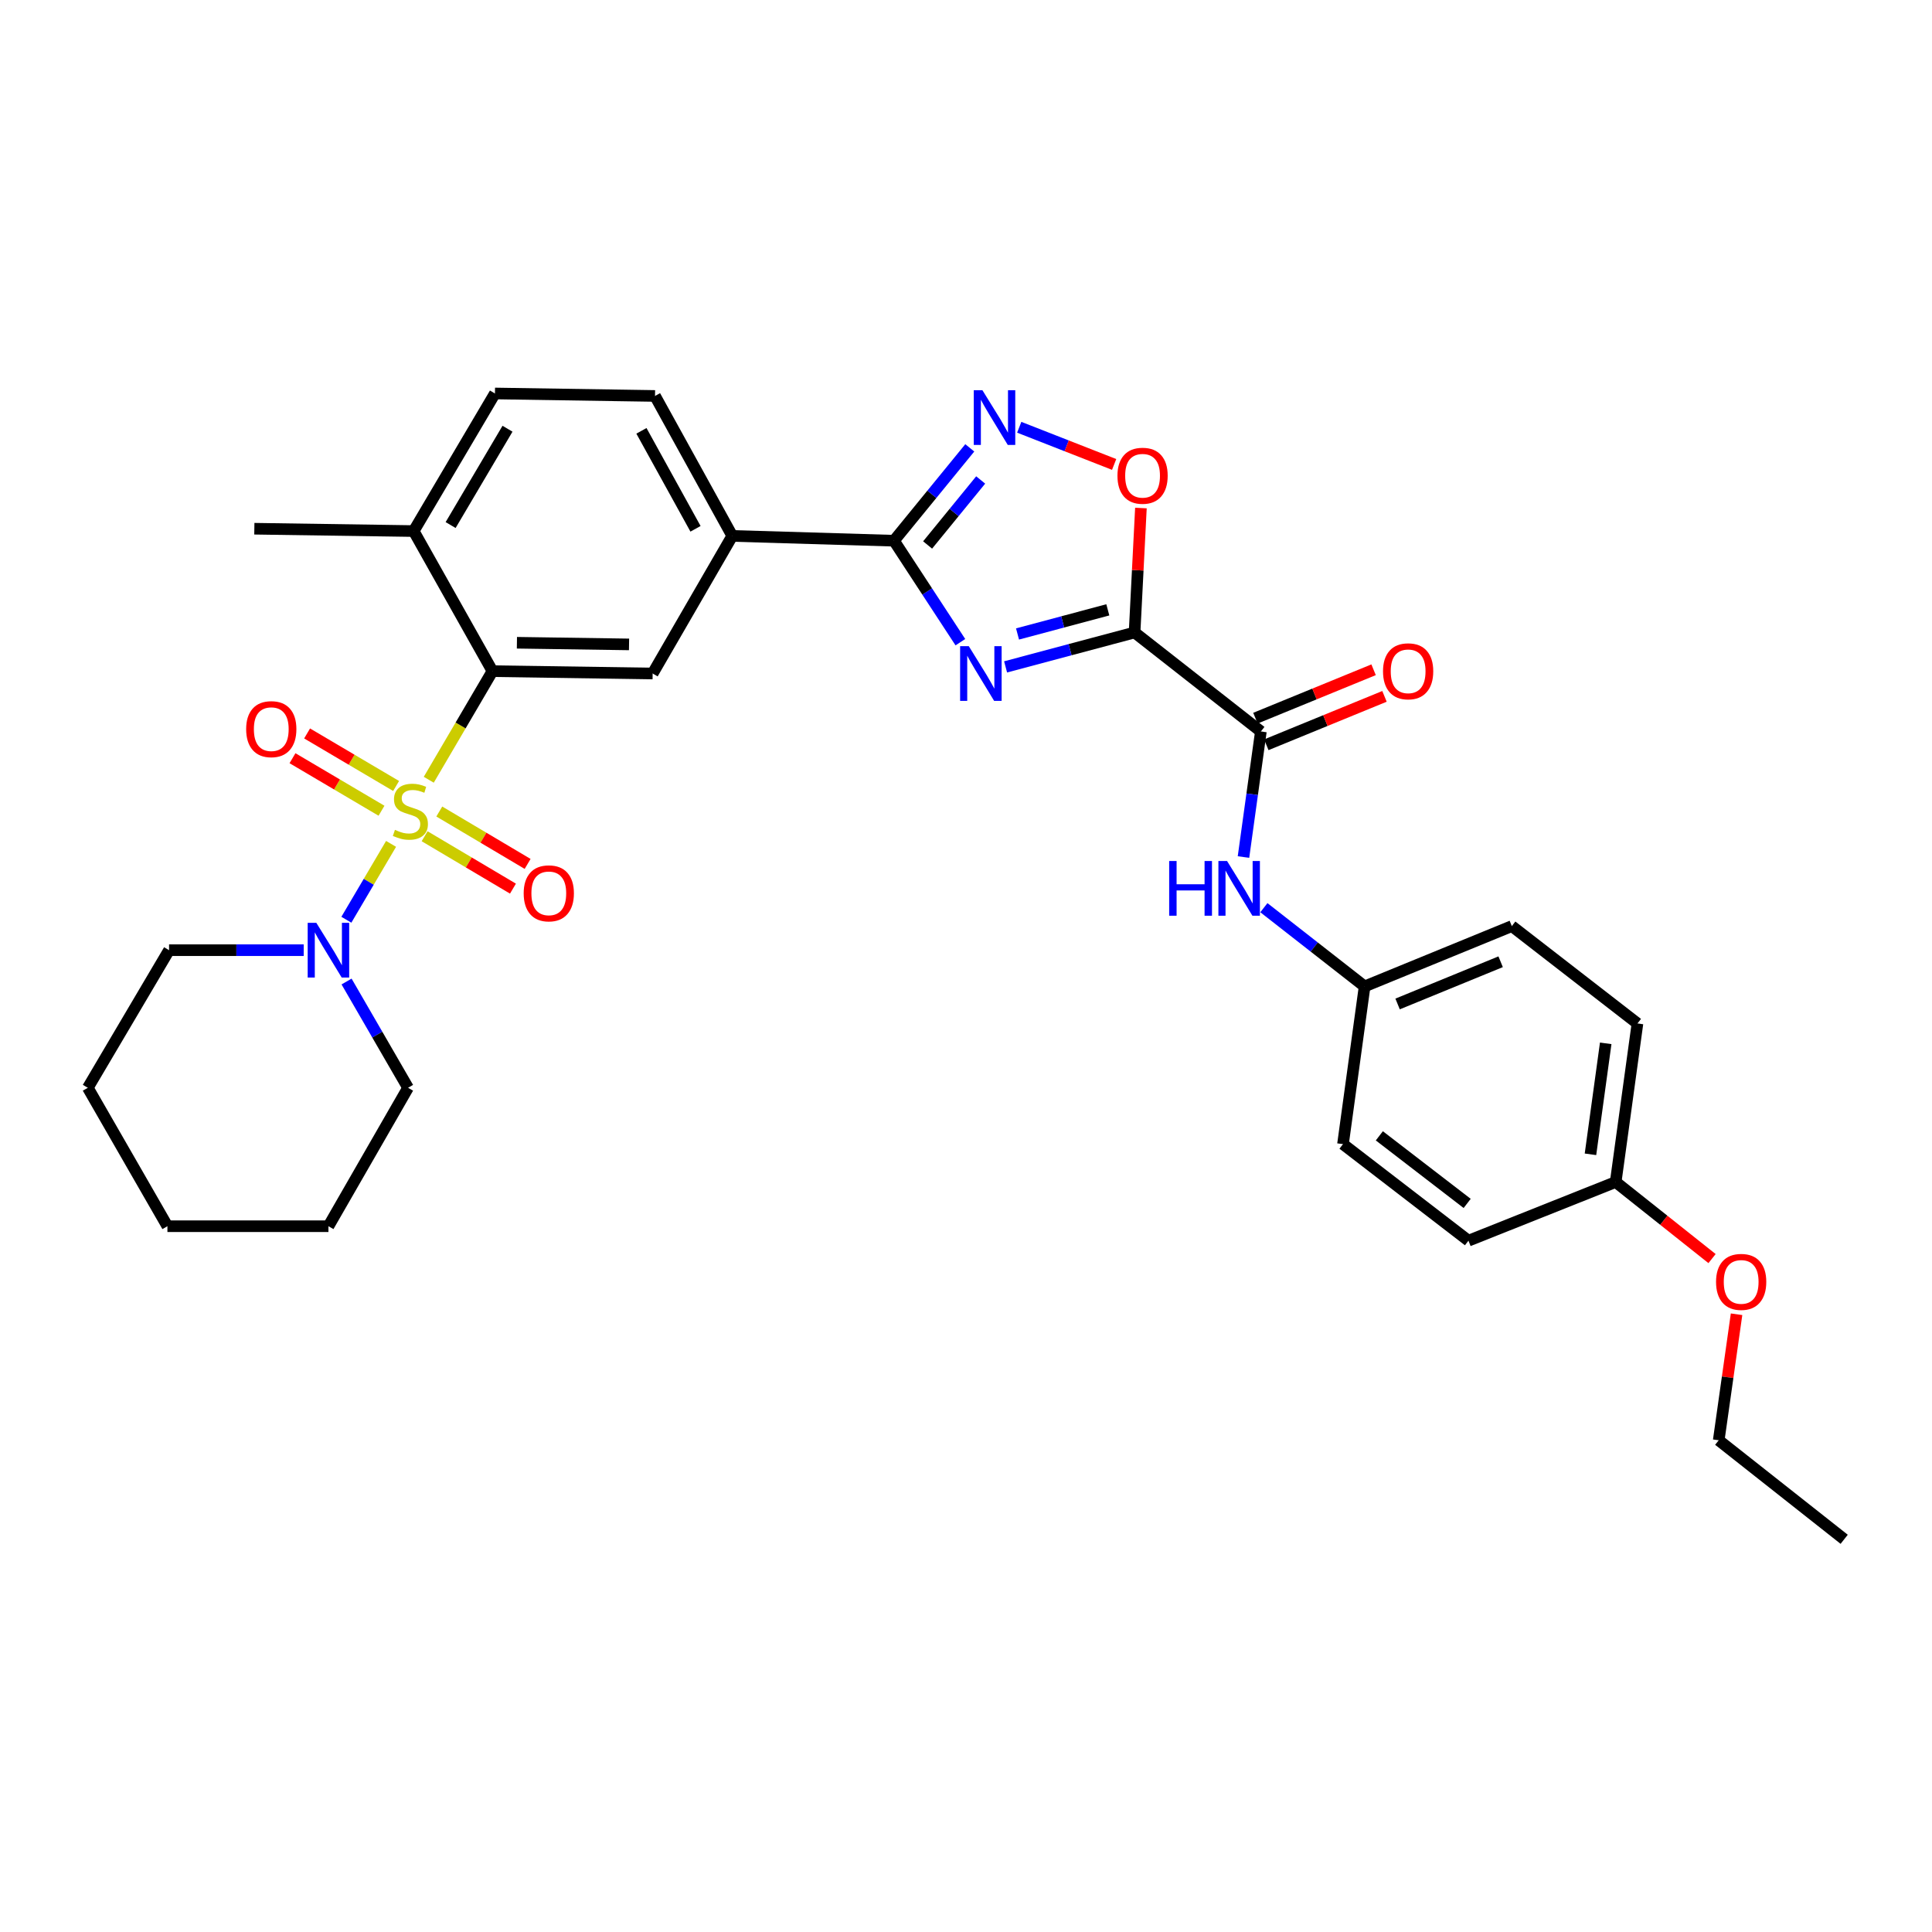 <?xml version='1.0' encoding='iso-8859-1'?>
<svg version='1.1' baseProfile='full'
              xmlns='http://www.w3.org/2000/svg'
                      xmlns:rdkit='http://www.rdkit.org/xml'
                      xmlns:xlink='http://www.w3.org/1999/xlink'
                  xml:space='preserve'
width='1000px' height='1000px' viewBox='0 0 1000 1000'>
<!-- END OF HEADER -->
<rect style='opacity:1.0;fill:#FFFFFF;stroke:none' width='1000' height='1000' x='0' y='0'> </rect>
<path class='bond-3' d='M 221.928,403.599 L 238.414,375.491' style='fill:none;fill-rule:evenodd;stroke:#CCCC00;stroke-width:6px;stroke-linecap:butt;stroke-linejoin:miter;stroke-opacity:1' />
<path class='bond-3' d='M 238.414,375.491 L 254.899,347.383' style='fill:none;fill-rule:evenodd;stroke:#000000;stroke-width:6px;stroke-linecap:butt;stroke-linejoin:miter;stroke-opacity:1' />
<path class='bond-7' d='M 202.418,436.788 L 190.849,456.424' style='fill:none;fill-rule:evenodd;stroke:#CCCC00;stroke-width:6px;stroke-linecap:butt;stroke-linejoin:miter;stroke-opacity:1' />
<path class='bond-7' d='M 190.849,456.424 L 179.28,476.059' style='fill:none;fill-rule:evenodd;stroke:#0000FF;stroke-width:6px;stroke-linecap:butt;stroke-linejoin:miter;stroke-opacity:1' />
<path class='bond-11' d='M 205.026,406.819 L 181.992,393.226' style='fill:none;fill-rule:evenodd;stroke:#CCCC00;stroke-width:6px;stroke-linecap:butt;stroke-linejoin:miter;stroke-opacity:1' />
<path class='bond-11' d='M 181.992,393.226 L 158.957,379.632' style='fill:none;fill-rule:evenodd;stroke:#FF0000;stroke-width:6px;stroke-linecap:butt;stroke-linejoin:miter;stroke-opacity:1' />
<path class='bond-11' d='M 197.464,419.635 L 174.429,406.041' style='fill:none;fill-rule:evenodd;stroke:#CCCC00;stroke-width:6px;stroke-linecap:butt;stroke-linejoin:miter;stroke-opacity:1' />
<path class='bond-11' d='M 174.429,406.041 L 151.394,392.448' style='fill:none;fill-rule:evenodd;stroke:#FF0000;stroke-width:6px;stroke-linecap:butt;stroke-linejoin:miter;stroke-opacity:1' />
<path class='bond-12' d='M 219.782,432.839 L 242.643,446.398' style='fill:none;fill-rule:evenodd;stroke:#CCCC00;stroke-width:6px;stroke-linecap:butt;stroke-linejoin:miter;stroke-opacity:1' />
<path class='bond-12' d='M 242.643,446.398 L 265.504,459.957' style='fill:none;fill-rule:evenodd;stroke:#FF0000;stroke-width:6px;stroke-linecap:butt;stroke-linejoin:miter;stroke-opacity:1' />
<path class='bond-12' d='M 227.373,420.04 L 250.234,433.599' style='fill:none;fill-rule:evenodd;stroke:#CCCC00;stroke-width:6px;stroke-linecap:butt;stroke-linejoin:miter;stroke-opacity:1' />
<path class='bond-12' d='M 250.234,433.599 L 273.095,447.159' style='fill:none;fill-rule:evenodd;stroke:#FF0000;stroke-width:6px;stroke-linecap:butt;stroke-linejoin:miter;stroke-opacity:1' />
<path class='bond-0' d='M 587.258,327.36 L 553.877,336.275' style='fill:none;fill-rule:evenodd;stroke:#000000;stroke-width:6px;stroke-linecap:butt;stroke-linejoin:miter;stroke-opacity:1' />
<path class='bond-0' d='M 553.877,336.275 L 520.495,345.189' style='fill:none;fill-rule:evenodd;stroke:#0000FF;stroke-width:6px;stroke-linecap:butt;stroke-linejoin:miter;stroke-opacity:1' />
<path class='bond-0' d='M 573.405,315.658 L 550.038,321.898' style='fill:none;fill-rule:evenodd;stroke:#000000;stroke-width:6px;stroke-linecap:butt;stroke-linejoin:miter;stroke-opacity:1' />
<path class='bond-0' d='M 550.038,321.898 L 526.671,328.138' style='fill:none;fill-rule:evenodd;stroke:#0000FF;stroke-width:6px;stroke-linecap:butt;stroke-linejoin:miter;stroke-opacity:1' />
<path class='bond-5' d='M 587.258,327.36 L 652.626,378.608' style='fill:none;fill-rule:evenodd;stroke:#000000;stroke-width:6px;stroke-linecap:butt;stroke-linejoin:miter;stroke-opacity:1' />
<path class='bond-34' d='M 587.258,327.36 L 588.898,295.157' style='fill:none;fill-rule:evenodd;stroke:#000000;stroke-width:6px;stroke-linecap:butt;stroke-linejoin:miter;stroke-opacity:1' />
<path class='bond-34' d='M 588.898,295.157 L 590.537,262.954' style='fill:none;fill-rule:evenodd;stroke:#FF0000;stroke-width:6px;stroke-linecap:butt;stroke-linejoin:miter;stroke-opacity:1' />
<path class='bond-1' d='M 497.086,332.393 L 479.901,306.134' style='fill:none;fill-rule:evenodd;stroke:#0000FF;stroke-width:6px;stroke-linecap:butt;stroke-linejoin:miter;stroke-opacity:1' />
<path class='bond-1' d='M 479.901,306.134 L 462.716,279.875' style='fill:none;fill-rule:evenodd;stroke:#000000;stroke-width:6px;stroke-linecap:butt;stroke-linejoin:miter;stroke-opacity:1' />
<path class='bond-2' d='M 462.716,279.875 L 379.02,277.386' style='fill:none;fill-rule:evenodd;stroke:#000000;stroke-width:6px;stroke-linecap:butt;stroke-linejoin:miter;stroke-opacity:1' />
<path class='bond-4' d='M 462.716,279.875 L 482.338,255.842' style='fill:none;fill-rule:evenodd;stroke:#000000;stroke-width:6px;stroke-linecap:butt;stroke-linejoin:miter;stroke-opacity:1' />
<path class='bond-4' d='M 482.338,255.842 L 501.959,231.81' style='fill:none;fill-rule:evenodd;stroke:#0000FF;stroke-width:6px;stroke-linecap:butt;stroke-linejoin:miter;stroke-opacity:1' />
<path class='bond-4' d='M 480.129,282.076 L 493.864,265.253' style='fill:none;fill-rule:evenodd;stroke:#000000;stroke-width:6px;stroke-linecap:butt;stroke-linejoin:miter;stroke-opacity:1' />
<path class='bond-4' d='M 493.864,265.253 L 507.6,248.431' style='fill:none;fill-rule:evenodd;stroke:#0000FF;stroke-width:6px;stroke-linecap:butt;stroke-linejoin:miter;stroke-opacity:1' />
<path class='bond-8' d='M 254.899,347.383 L 337.809,348.607' style='fill:none;fill-rule:evenodd;stroke:#000000;stroke-width:6px;stroke-linecap:butt;stroke-linejoin:miter;stroke-opacity:1' />
<path class='bond-8' d='M 267.556,332.688 L 325.592,333.544' style='fill:none;fill-rule:evenodd;stroke:#000000;stroke-width:6px;stroke-linecap:butt;stroke-linejoin:miter;stroke-opacity:1' />
<path class='bond-13' d='M 254.899,347.383 L 214.118,274.881' style='fill:none;fill-rule:evenodd;stroke:#000000;stroke-width:6px;stroke-linecap:butt;stroke-linejoin:miter;stroke-opacity:1' />
<path class='bond-6' d='M 527.554,221.15 L 552.116,230.773' style='fill:none;fill-rule:evenodd;stroke:#0000FF;stroke-width:6px;stroke-linecap:butt;stroke-linejoin:miter;stroke-opacity:1' />
<path class='bond-6' d='M 552.116,230.773 L 576.678,240.397' style='fill:none;fill-rule:evenodd;stroke:#FF0000;stroke-width:6px;stroke-linecap:butt;stroke-linejoin:miter;stroke-opacity:1' />
<path class='bond-10' d='M 652.626,378.608 L 648.126,411.106' style='fill:none;fill-rule:evenodd;stroke:#000000;stroke-width:6px;stroke-linecap:butt;stroke-linejoin:miter;stroke-opacity:1' />
<path class='bond-10' d='M 648.126,411.106 L 643.627,443.605' style='fill:none;fill-rule:evenodd;stroke:#0000FF;stroke-width:6px;stroke-linecap:butt;stroke-linejoin:miter;stroke-opacity:1' />
<path class='bond-14' d='M 655.446,385.493 L 686.027,372.965' style='fill:none;fill-rule:evenodd;stroke:#000000;stroke-width:6px;stroke-linecap:butt;stroke-linejoin:miter;stroke-opacity:1' />
<path class='bond-14' d='M 686.027,372.965 L 716.609,360.437' style='fill:none;fill-rule:evenodd;stroke:#FF0000;stroke-width:6px;stroke-linecap:butt;stroke-linejoin:miter;stroke-opacity:1' />
<path class='bond-14' d='M 649.805,371.723 L 680.387,359.195' style='fill:none;fill-rule:evenodd;stroke:#000000;stroke-width:6px;stroke-linecap:butt;stroke-linejoin:miter;stroke-opacity:1' />
<path class='bond-14' d='M 680.387,359.195 L 710.968,346.667' style='fill:none;fill-rule:evenodd;stroke:#FF0000;stroke-width:6px;stroke-linecap:butt;stroke-linejoin:miter;stroke-opacity:1' />
<path class='bond-21' d='M 179.381,508.033 L 195.295,535.535' style='fill:none;fill-rule:evenodd;stroke:#0000FF;stroke-width:6px;stroke-linecap:butt;stroke-linejoin:miter;stroke-opacity:1' />
<path class='bond-21' d='M 195.295,535.535 L 211.208,563.037' style='fill:none;fill-rule:evenodd;stroke:#000000;stroke-width:6px;stroke-linecap:butt;stroke-linejoin:miter;stroke-opacity:1' />
<path class='bond-22' d='M 157.195,491.816 L 122.352,491.816' style='fill:none;fill-rule:evenodd;stroke:#0000FF;stroke-width:6px;stroke-linecap:butt;stroke-linejoin:miter;stroke-opacity:1' />
<path class='bond-22' d='M 122.352,491.816 L 87.509,491.816' style='fill:none;fill-rule:evenodd;stroke:#000000;stroke-width:6px;stroke-linecap:butt;stroke-linejoin:miter;stroke-opacity:1' />
<path class='bond-9' d='M 337.809,348.607 L 379.02,277.386' style='fill:none;fill-rule:evenodd;stroke:#000000;stroke-width:6px;stroke-linecap:butt;stroke-linejoin:miter;stroke-opacity:1' />
<path class='bond-33' d='M 379.02,277.386 L 339.033,204.942' style='fill:none;fill-rule:evenodd;stroke:#000000;stroke-width:6px;stroke-linecap:butt;stroke-linejoin:miter;stroke-opacity:1' />
<path class='bond-33' d='M 359.995,273.711 L 332.003,223' style='fill:none;fill-rule:evenodd;stroke:#000000;stroke-width:6px;stroke-linecap:butt;stroke-linejoin:miter;stroke-opacity:1' />
<path class='bond-17' d='M 654.183,469.819 L 680.251,490.192' style='fill:none;fill-rule:evenodd;stroke:#0000FF;stroke-width:6px;stroke-linecap:butt;stroke-linejoin:miter;stroke-opacity:1' />
<path class='bond-17' d='M 680.251,490.192 L 706.32,510.566' style='fill:none;fill-rule:evenodd;stroke:#000000;stroke-width:6px;stroke-linecap:butt;stroke-linejoin:miter;stroke-opacity:1' />
<path class='bond-16' d='M 214.118,274.881 L 256.181,203.661' style='fill:none;fill-rule:evenodd;stroke:#000000;stroke-width:6px;stroke-linecap:butt;stroke-linejoin:miter;stroke-opacity:1' />
<path class='bond-16' d='M 233.241,271.766 L 262.684,221.911' style='fill:none;fill-rule:evenodd;stroke:#000000;stroke-width:6px;stroke-linecap:butt;stroke-linejoin:miter;stroke-opacity:1' />
<path class='bond-26' d='M 214.118,274.881 L 131.646,273.666' style='fill:none;fill-rule:evenodd;stroke:#000000;stroke-width:6px;stroke-linecap:butt;stroke-linejoin:miter;stroke-opacity:1' />
<path class='bond-15' d='M 339.033,204.942 L 256.181,203.661' style='fill:none;fill-rule:evenodd;stroke:#000000;stroke-width:6px;stroke-linecap:butt;stroke-linejoin:miter;stroke-opacity:1' />
<path class='bond-19' d='M 706.32,510.566 L 695.126,592.203' style='fill:none;fill-rule:evenodd;stroke:#000000;stroke-width:6px;stroke-linecap:butt;stroke-linejoin:miter;stroke-opacity:1' />
<path class='bond-20' d='M 706.32,510.566 L 782.517,479.349' style='fill:none;fill-rule:evenodd;stroke:#000000;stroke-width:6px;stroke-linecap:butt;stroke-linejoin:miter;stroke-opacity:1' />
<path class='bond-20' d='M 723.391,519.653 L 776.729,497.802' style='fill:none;fill-rule:evenodd;stroke:#000000;stroke-width:6px;stroke-linecap:butt;stroke-linejoin:miter;stroke-opacity:1' />
<path class='bond-18' d='M 836.277,611.804 L 847.545,529.745' style='fill:none;fill-rule:evenodd;stroke:#000000;stroke-width:6px;stroke-linecap:butt;stroke-linejoin:miter;stroke-opacity:1' />
<path class='bond-18' d='M 823.225,597.471 L 831.113,540.03' style='fill:none;fill-rule:evenodd;stroke:#000000;stroke-width:6px;stroke-linecap:butt;stroke-linejoin:miter;stroke-opacity:1' />
<path class='bond-25' d='M 836.277,611.804 L 861.213,631.623' style='fill:none;fill-rule:evenodd;stroke:#000000;stroke-width:6px;stroke-linecap:butt;stroke-linejoin:miter;stroke-opacity:1' />
<path class='bond-25' d='M 861.213,631.623 L 886.149,651.442' style='fill:none;fill-rule:evenodd;stroke:#FF0000;stroke-width:6px;stroke-linecap:butt;stroke-linejoin:miter;stroke-opacity:1' />
<path class='bond-35' d='M 836.277,611.804 L 760.072,642.177' style='fill:none;fill-rule:evenodd;stroke:#000000;stroke-width:6px;stroke-linecap:butt;stroke-linejoin:miter;stroke-opacity:1' />
<path class='bond-24' d='M 695.126,592.203 L 760.072,642.177' style='fill:none;fill-rule:evenodd;stroke:#000000;stroke-width:6px;stroke-linecap:butt;stroke-linejoin:miter;stroke-opacity:1' />
<path class='bond-24' d='M 713.943,587.905 L 759.405,622.887' style='fill:none;fill-rule:evenodd;stroke:#000000;stroke-width:6px;stroke-linecap:butt;stroke-linejoin:miter;stroke-opacity:1' />
<path class='bond-23' d='M 782.517,479.349 L 847.545,529.745' style='fill:none;fill-rule:evenodd;stroke:#000000;stroke-width:6px;stroke-linecap:butt;stroke-linejoin:miter;stroke-opacity:1' />
<path class='bond-29' d='M 211.208,563.037 L 169.997,634.687' style='fill:none;fill-rule:evenodd;stroke:#000000;stroke-width:6px;stroke-linecap:butt;stroke-linejoin:miter;stroke-opacity:1' />
<path class='bond-28' d='M 87.509,491.816 L 45.455,563.037' style='fill:none;fill-rule:evenodd;stroke:#000000;stroke-width:6px;stroke-linecap:butt;stroke-linejoin:miter;stroke-opacity:1' />
<path class='bond-27' d='M 898.841,680.255 L 894.224,712.868' style='fill:none;fill-rule:evenodd;stroke:#FF0000;stroke-width:6px;stroke-linecap:butt;stroke-linejoin:miter;stroke-opacity:1' />
<path class='bond-27' d='M 894.224,712.868 L 889.608,745.481' style='fill:none;fill-rule:evenodd;stroke:#000000;stroke-width:6px;stroke-linecap:butt;stroke-linejoin:miter;stroke-opacity:1' />
<path class='bond-30' d='M 889.608,745.481 L 954.545,796.737' style='fill:none;fill-rule:evenodd;stroke:#000000;stroke-width:6px;stroke-linecap:butt;stroke-linejoin:miter;stroke-opacity:1' />
<path class='bond-31' d='M 45.455,563.037 L 86.657,634.687' style='fill:none;fill-rule:evenodd;stroke:#000000;stroke-width:6px;stroke-linecap:butt;stroke-linejoin:miter;stroke-opacity:1' />
<path class='bond-32' d='M 169.997,634.687 L 86.657,634.687' style='fill:none;fill-rule:evenodd;stroke:#000000;stroke-width:6px;stroke-linecap:butt;stroke-linejoin:miter;stroke-opacity:1' />
<path  class='atom-0' d='M 204.415 429.539
Q 204.735 429.659, 206.055 430.219
Q 207.375 430.779, 208.815 431.139
Q 210.295 431.459, 211.735 431.459
Q 214.415 431.459, 215.975 430.179
Q 217.535 428.859, 217.535 426.579
Q 217.535 425.019, 216.735 424.059
Q 215.975 423.099, 214.775 422.579
Q 213.575 422.059, 211.575 421.459
Q 209.055 420.699, 207.535 419.979
Q 206.055 419.259, 204.975 417.739
Q 203.935 416.219, 203.935 413.659
Q 203.935 410.099, 206.335 407.899
Q 208.775 405.699, 213.575 405.699
Q 216.855 405.699, 220.575 407.259
L 219.655 410.339
Q 216.255 408.939, 213.695 408.939
Q 210.935 408.939, 209.415 410.099
Q 207.895 411.219, 207.935 413.179
Q 207.935 414.699, 208.695 415.619
Q 209.495 416.539, 210.615 417.059
Q 211.775 417.579, 213.695 418.179
Q 216.255 418.979, 217.775 419.779
Q 219.295 420.579, 220.375 422.219
Q 221.495 423.819, 221.495 426.579
Q 221.495 430.499, 218.855 432.619
Q 216.255 434.699, 211.895 434.699
Q 209.375 434.699, 207.455 434.139
Q 205.575 433.619, 203.335 432.699
L 204.415 429.539
' fill='#CCCC00'/>
<path  class='atom-2' d='M 501.437 334.447
L 510.717 349.447
Q 511.637 350.927, 513.117 353.607
Q 514.597 356.287, 514.677 356.447
L 514.677 334.447
L 518.437 334.447
L 518.437 362.767
L 514.557 362.767
L 504.597 346.367
Q 503.437 344.447, 502.197 342.247
Q 500.997 340.047, 500.637 339.367
L 500.637 362.767
L 496.957 362.767
L 496.957 334.447
L 501.437 334.447
' fill='#0000FF'/>
<path  class='atom-5' d='M 508.497 201.976
L 517.777 216.976
Q 518.697 218.456, 520.177 221.136
Q 521.657 223.816, 521.737 223.976
L 521.737 201.976
L 525.497 201.976
L 525.497 230.296
L 521.617 230.296
L 511.657 213.896
Q 510.497 211.976, 509.257 209.776
Q 508.057 207.576, 507.697 206.896
L 507.697 230.296
L 504.017 230.296
L 504.017 201.976
L 508.497 201.976
' fill='#0000FF'/>
<path  class='atom-7' d='M 578.392 246.242
Q 578.392 239.442, 581.752 235.642
Q 585.112 231.842, 591.392 231.842
Q 597.672 231.842, 601.032 235.642
Q 604.392 239.442, 604.392 246.242
Q 604.392 253.122, 600.992 257.042
Q 597.592 260.922, 591.392 260.922
Q 585.152 260.922, 581.752 257.042
Q 578.392 253.162, 578.392 246.242
M 591.392 257.722
Q 595.712 257.722, 598.032 254.842
Q 600.392 251.922, 600.392 246.242
Q 600.392 240.682, 598.032 237.882
Q 595.712 235.042, 591.392 235.042
Q 587.072 235.042, 584.712 237.842
Q 582.392 240.642, 582.392 246.242
Q 582.392 251.962, 584.712 254.842
Q 587.072 257.722, 591.392 257.722
' fill='#FF0000'/>
<path  class='atom-8' d='M 163.737 477.656
L 173.017 492.656
Q 173.937 494.136, 175.417 496.816
Q 176.897 499.496, 176.977 499.656
L 176.977 477.656
L 180.737 477.656
L 180.737 505.976
L 176.857 505.976
L 166.897 489.576
Q 165.737 487.656, 164.497 485.456
Q 163.297 483.256, 162.937 482.576
L 162.937 505.976
L 159.257 505.976
L 159.257 477.656
L 163.737 477.656
' fill='#0000FF'/>
<path  class='atom-11' d='M 605.163 445.655
L 609.003 445.655
L 609.003 457.695
L 623.483 457.695
L 623.483 445.655
L 627.323 445.655
L 627.323 473.975
L 623.483 473.975
L 623.483 460.895
L 609.003 460.895
L 609.003 473.975
L 605.163 473.975
L 605.163 445.655
' fill='#0000FF'/>
<path  class='atom-11' d='M 635.123 445.655
L 644.403 460.655
Q 645.323 462.135, 646.803 464.815
Q 648.283 467.495, 648.363 467.655
L 648.363 445.655
L 652.123 445.655
L 652.123 473.975
L 648.243 473.975
L 638.283 457.575
Q 637.123 455.655, 635.883 453.455
Q 634.683 451.255, 634.323 450.575
L 634.323 473.975
L 630.643 473.975
L 630.643 445.655
L 635.123 445.655
' fill='#0000FF'/>
<path  class='atom-12' d='M 127.41 377.406
Q 127.41 370.606, 130.77 366.806
Q 134.13 363.006, 140.41 363.006
Q 146.69 363.006, 150.05 366.806
Q 153.41 370.606, 153.41 377.406
Q 153.41 384.286, 150.01 388.206
Q 146.61 392.086, 140.41 392.086
Q 134.17 392.086, 130.77 388.206
Q 127.41 384.326, 127.41 377.406
M 140.41 388.886
Q 144.73 388.886, 147.05 386.006
Q 149.41 383.086, 149.41 377.406
Q 149.41 371.846, 147.05 369.046
Q 144.73 366.206, 140.41 366.206
Q 136.09 366.206, 133.73 369.006
Q 131.41 371.806, 131.41 377.406
Q 131.41 383.126, 133.73 386.006
Q 136.09 388.886, 140.41 388.886
' fill='#FF0000'/>
<path  class='atom-13' d='M 271.057 462.391
Q 271.057 455.591, 274.417 451.791
Q 277.777 447.991, 284.057 447.991
Q 290.337 447.991, 293.697 451.791
Q 297.057 455.591, 297.057 462.391
Q 297.057 469.271, 293.657 473.191
Q 290.257 477.071, 284.057 477.071
Q 277.817 477.071, 274.417 473.191
Q 271.057 469.311, 271.057 462.391
M 284.057 473.871
Q 288.377 473.871, 290.697 470.991
Q 293.057 468.071, 293.057 462.391
Q 293.057 456.831, 290.697 454.031
Q 288.377 451.191, 284.057 451.191
Q 279.737 451.191, 277.377 453.991
Q 275.057 456.791, 275.057 462.391
Q 275.057 468.111, 277.377 470.991
Q 279.737 473.871, 284.057 473.871
' fill='#FF0000'/>
<path  class='atom-15' d='M 715.848 347.463
Q 715.848 340.663, 719.208 336.863
Q 722.568 333.063, 728.848 333.063
Q 735.128 333.063, 738.488 336.863
Q 741.848 340.663, 741.848 347.463
Q 741.848 354.343, 738.448 358.263
Q 735.048 362.143, 728.848 362.143
Q 722.608 362.143, 719.208 358.263
Q 715.848 354.383, 715.848 347.463
M 728.848 358.943
Q 733.168 358.943, 735.488 356.063
Q 737.848 353.143, 737.848 347.463
Q 737.848 341.903, 735.488 339.103
Q 733.168 336.263, 728.848 336.263
Q 724.528 336.263, 722.168 339.063
Q 719.848 341.863, 719.848 347.463
Q 719.848 353.183, 722.168 356.063
Q 724.528 358.943, 728.848 358.943
' fill='#FF0000'/>
<path  class='atom-26' d='M 888.223 663.503
Q 888.223 656.703, 891.583 652.903
Q 894.943 649.103, 901.223 649.103
Q 907.503 649.103, 910.863 652.903
Q 914.223 656.703, 914.223 663.503
Q 914.223 670.383, 910.823 674.303
Q 907.423 678.183, 901.223 678.183
Q 894.983 678.183, 891.583 674.303
Q 888.223 670.423, 888.223 663.503
M 901.223 674.983
Q 905.543 674.983, 907.863 672.103
Q 910.223 669.183, 910.223 663.503
Q 910.223 657.943, 907.863 655.143
Q 905.543 652.303, 901.223 652.303
Q 896.903 652.303, 894.543 655.103
Q 892.223 657.903, 892.223 663.503
Q 892.223 669.223, 894.543 672.103
Q 896.903 674.983, 901.223 674.983
' fill='#FF0000'/>
</svg>
